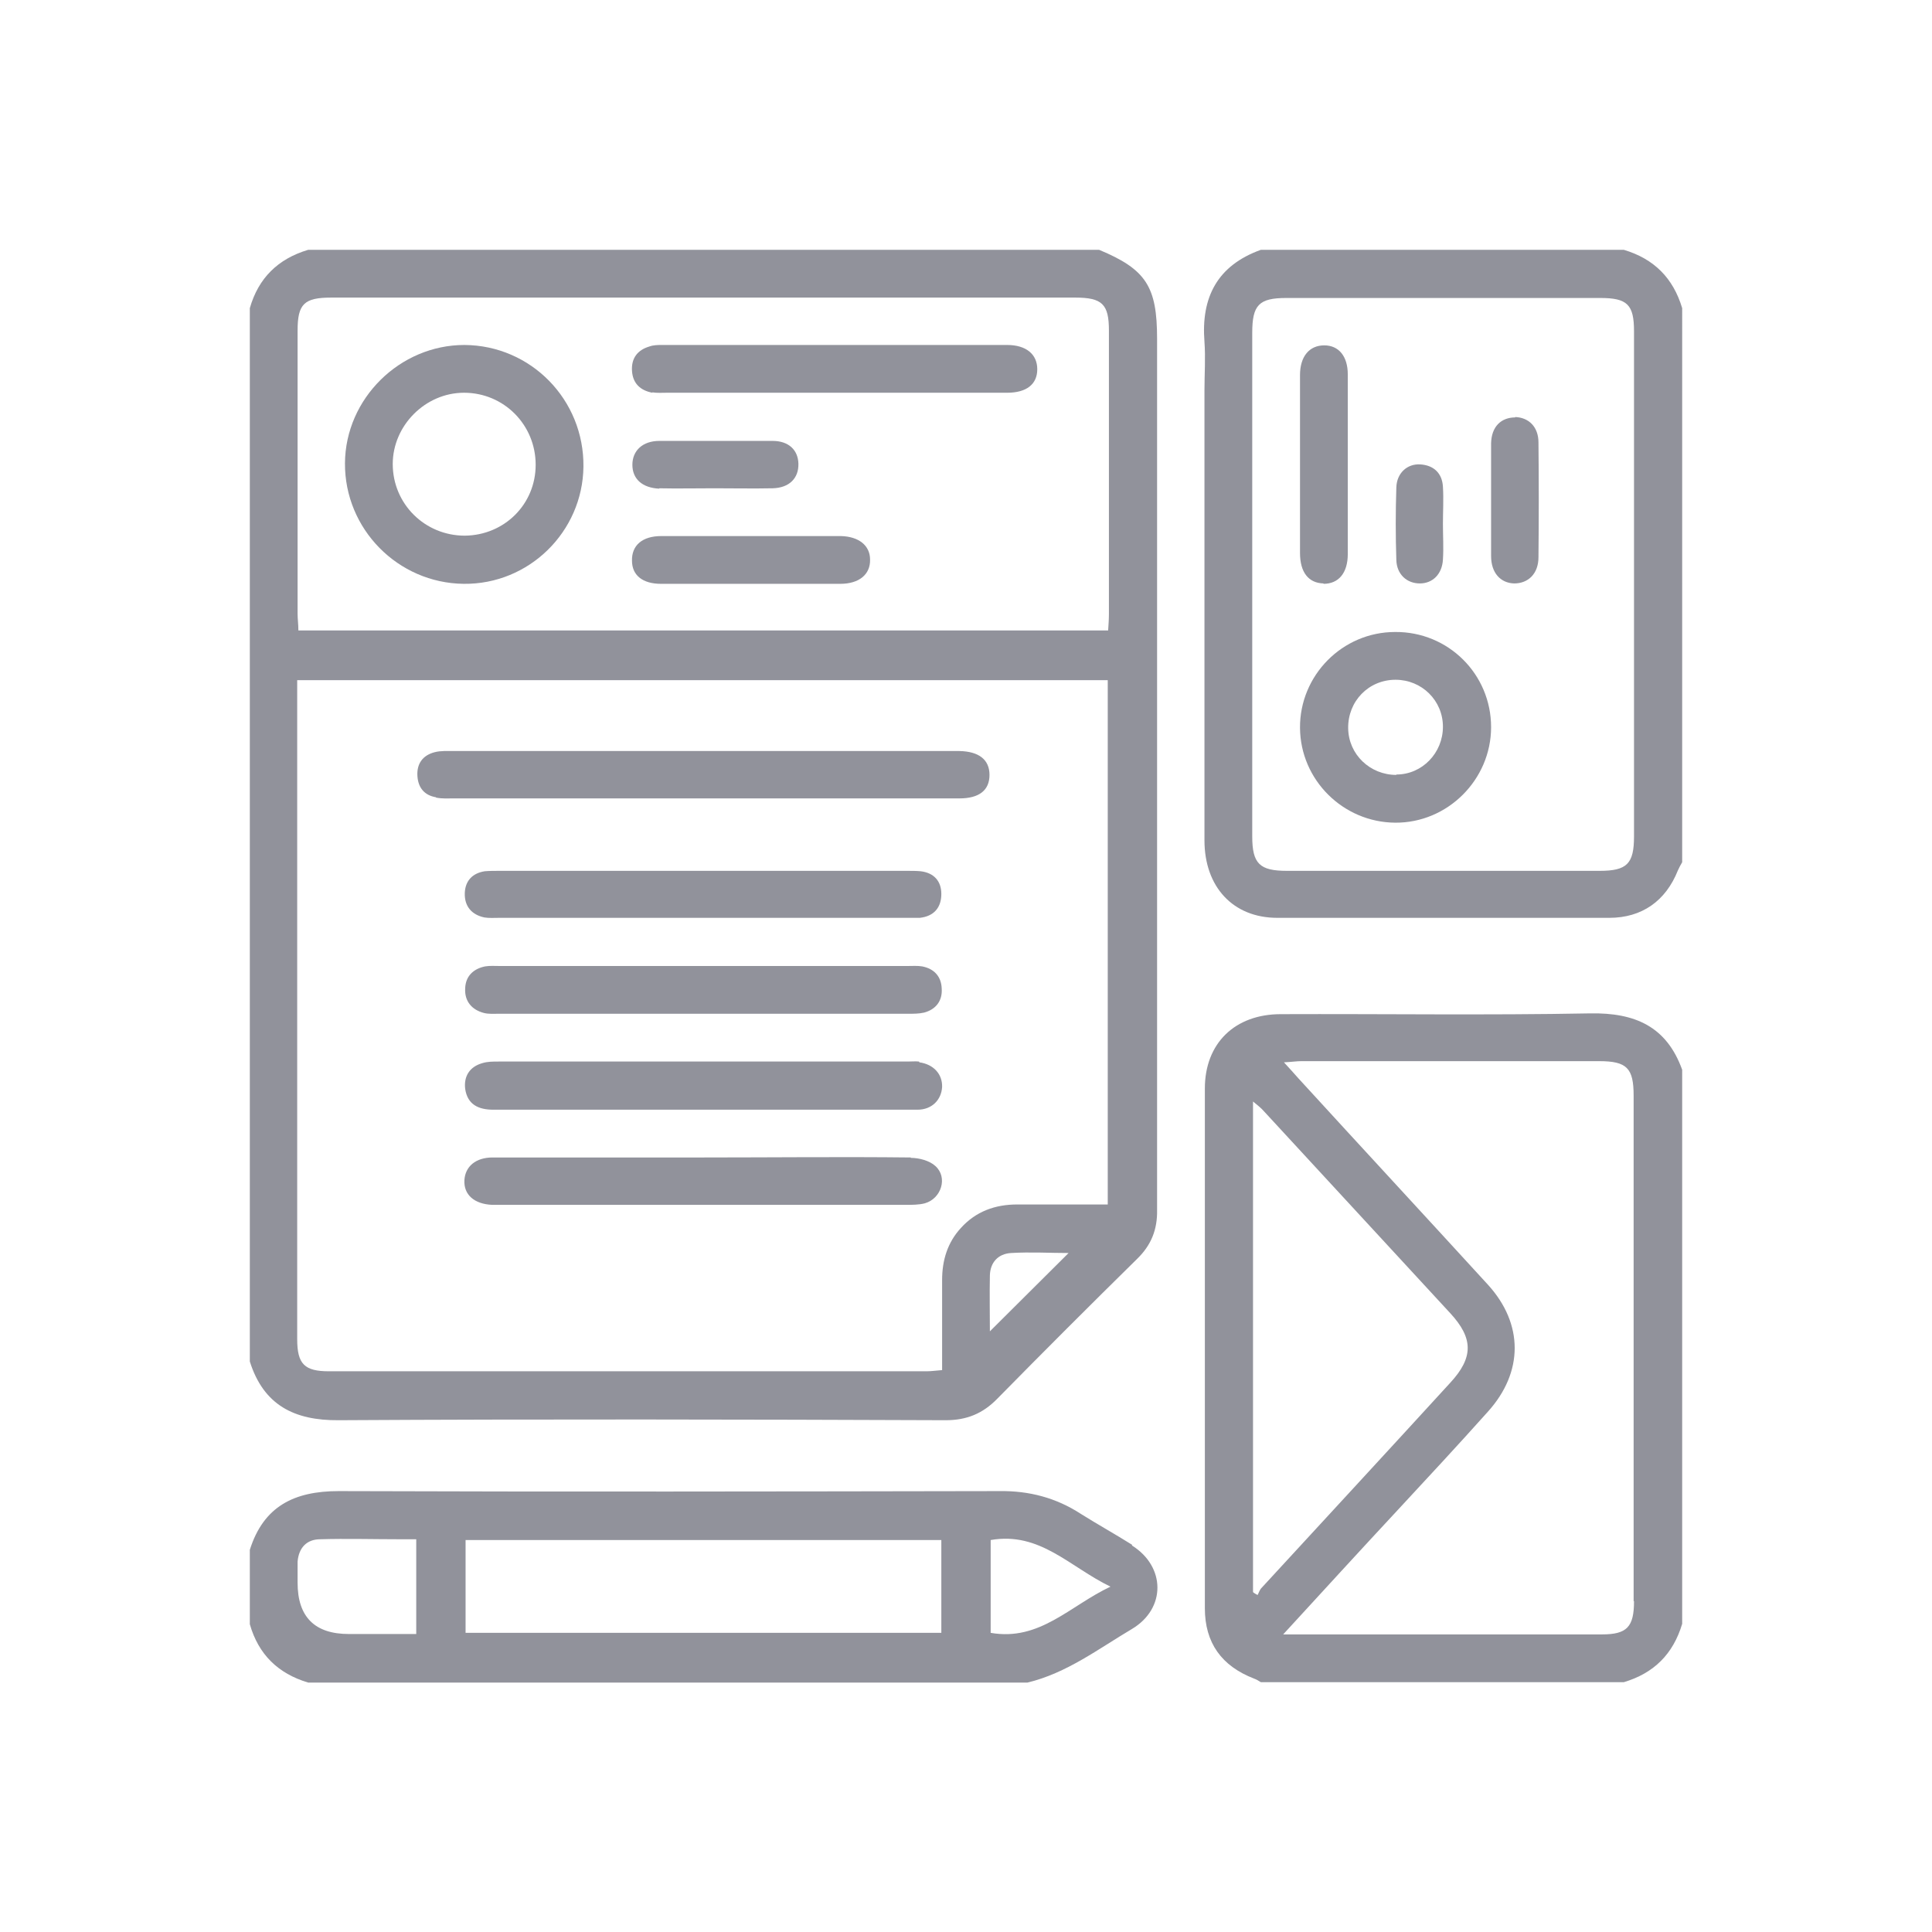 <svg xmlns="http://www.w3.org/2000/svg" id="Layer_1" viewBox="0 0 49.34 49.34"><defs><style>      .cls-1 {        fill: #91929b;      }    </style></defs><path class="cls-1" d="M8.64,36.27c5.17-.03,10.34-.02,15.51,0,.54,0,.95-.17,1.32-.55,1.18-1.2,2.37-2.39,3.57-3.57.36-.35.52-.75.51-1.25,0-7.42,0-14.83,0-22.25,0-1.33-.28-1.77-1.48-2.27H7.87c-.77.23-1.27.72-1.49,1.49v26.9c.35,1.11,1.13,1.51,2.27,1.5ZM25.28,34c0-.45-.01-.94,0-1.43.01-.33.21-.55.54-.57.5-.03,1,0,1.47,0-.67.67-1.35,1.34-2.02,2.01ZM8.47,7.6c6.33,0,12.66,0,18.99,0,.69,0,.86.17.86.84,0,2.41,0,4.83,0,7.24,0,.13-.01.27-.02.42H7.62c0-.16-.02-.29-.02-.42,0-2.41,0-4.83,0-7.24,0-.68.17-.84.86-.84ZM7.6,17.37h20.69v13.39c-.78,0-1.54,0-2.31,0-.57,0-1.06.18-1.44.6-.34.37-.48.82-.48,1.33,0,.76,0,1.51,0,2.3-.15.01-.27.03-.39.03-5.09,0-10.18,0-15.27,0-.62,0-.81-.18-.81-.82,0-5.47,0-10.95,0-16.42v-.41Z"></path><path class="cls-1" d="M40.61,25.88c-2.63.05-5.26.01-7.9.02-1.17,0-1.94.74-1.94,1.9,0,4.42,0,8.85,0,13.27,0,.89.43,1.48,1.26,1.8.06.02.12.06.17.09h9.27c.77-.23,1.26-.72,1.49-1.49v-14.15c-.4-1.11-1.21-1.46-2.35-1.44ZM32.11,40.73s-.08-.04-.11-.07v-12.53c.12.1.2.16.27.24,1.59,1.72,3.18,3.45,4.77,5.17.59.64.59,1.13,0,1.77-1.6,1.75-3.21,3.49-4.82,5.24-.05.05-.07.12-.1.18ZM41.73,40.89c0,.66-.18.85-.82.85-2.57,0-5.13,0-7.7,0h-.44c1.02-1.11,1.96-2.14,2.91-3.16.78-.84,1.56-1.68,2.32-2.53.91-1.01.91-2.24,0-3.24-1.61-1.76-3.23-3.51-4.84-5.27-.11-.12-.21-.24-.37-.41.21-.01.32-.03.44-.03,2.54,0,5.07,0,7.61,0,.71,0,.88.18.88.88,0,4.3,0,8.61,0,12.91Z"></path><path class="cls-1" d="M28.91,39.45c-.43-.27-.88-.52-1.31-.79-.63-.41-1.32-.59-2.07-.58-5.63.01-11.26.02-16.88,0-1.14,0-1.92.39-2.27,1.5v1.9c.22.77.72,1.26,1.49,1.49h18.37c1-.24,1.81-.86,2.67-1.37.87-.52.86-1.59,0-2.13ZM10.63,41.73h-1.72q-1.31,0-1.31-1.31c0-.18,0-.36,0-.54.03-.35.23-.57.58-.57.67-.02,1.35,0,2.03,0,.12,0,.25,0,.42,0v2.43ZM24.04,41.7h-12.15v-2.37h12.15v2.37ZM25.3,41.7v-2.37c1.26-.22,2.02.69,3.06,1.19-1.04.49-1.81,1.4-3.06,1.18Z"></path><path class="cls-1" d="M41.47,6.38h-9.27c-1.11.4-1.53,1.21-1.44,2.35.03.41,0,.83,0,1.24,0,3.83,0,7.66,0,11.49,0,1.19.73,1.98,1.86,1.98,2.83,0,5.65,0,8.48,0,.83,0,1.44-.43,1.75-1.21.03-.07.07-.14.11-.21V7.87c-.23-.77-.72-1.26-1.49-1.49ZM41.73,21.36c0,.7-.18.88-.88.88-2.66,0-5.32,0-7.98,0-.7,0-.89-.18-.89-.88,0-4.29,0-8.58,0-12.86,0-.71.17-.89.87-.89,2.67,0,5.35,0,8.02,0,.69,0,.86.17.86.85,0,2.15,0,4.3,0,6.45s0,4.3,0,6.45Z"></path><path class="cls-1" d="M11.14,20.37c.15.03.3.02.45.02,2.12,0,4.25,0,6.37,0,2.18,0,4.36,0,6.54,0,.51,0,.77-.21.77-.6,0-.39-.27-.6-.77-.61-.06,0-.11,0-.17,0-4.25,0-8.49,0-12.74,0-.16,0-.34-.01-.49.03-.31.08-.46.3-.44.61.02.3.18.49.47.54Z"></path><path class="cls-1" d="M12.36,25.87c.12.03.25.02.37.02,3.49,0,6.97,0,10.46,0,.14,0,.28,0,.41-.03.3-.08.47-.3.45-.61-.01-.31-.19-.51-.5-.57-.12-.02-.25-.01-.37-.01-1.72,0-3.44,0-5.17,0s-3.5,0-5.25,0c-.12,0-.25-.01-.37.01-.3.06-.5.25-.51.56-.02.33.17.55.48.63Z"></path><path class="cls-1" d="M23.47,27.11c-.1-.01-.19,0-.29,0-3.48,0-6.97,0-10.45,0-.14,0-.28,0-.41.04-.32.09-.48.33-.44.66.06.4.34.53.72.53,1.79,0,3.58,0,5.37,0,1.2,0,2.4,0,3.6,0,.62,0,1.24,0,1.86,0,.37,0,.61-.25.63-.58.01-.33-.22-.58-.58-.63Z"></path><path class="cls-1" d="M23.26,29.56c-1.77-.02-3.53,0-5.3,0-.55,0-1.1,0-1.66,0-1.24,0-2.48,0-3.72,0-.43,0-.7.23-.72.58-.02.37.25.61.71.63.07,0,.14,0,.21,0,3.45,0,6.9,0,10.35,0,.16,0,.34,0,.49-.04.42-.12.59-.66.27-.95-.15-.14-.42-.21-.63-.21Z"></path><path class="cls-1" d="M12.74,23.44c1.74,0,3.48,0,5.21,0,1.72,0,3.45,0,5.17,0,.12,0,.25,0,.37,0,.36-.04.55-.26.55-.61,0-.33-.19-.54-.53-.58-.11-.01-.22-.01-.33-.01-3.48,0-6.95,0-10.43,0-.12,0-.25,0-.37.01-.32.05-.5.25-.51.56-.01.33.17.55.5.62.12.02.25.01.37.01Z"></path><path class="cls-1" d="M11.84,14.91c1.67.02,3.04-1.33,3.06-2.99.02-1.71-1.34-3.1-3.04-3.11-1.65,0-3.04,1.37-3.05,3.02-.01,1.68,1.35,3.06,3.03,3.08ZM11.85,10.03c1.02,0,1.83.82,1.83,1.84,0,1.01-.8,1.8-1.81,1.81-1.02,0-1.84-.81-1.84-1.83,0-.98.83-1.82,1.82-1.82Z"></path><path class="cls-1" d="M16.66,10.02c.12.02.25.01.37.01,1.42,0,2.84,0,4.26,0,1.48,0,2.95,0,4.43,0,.5,0,.77-.22.77-.6,0-.38-.28-.62-.77-.62-2.94,0-5.87,0-8.81,0-.11,0-.22,0-.33.04-.3.09-.46.3-.44.62.02.32.21.5.52.56Z"></path><path class="cls-1" d="M21.48,13.69c-1.53,0-3.06,0-4.59,0-.49,0-.76.24-.75.63,0,.37.27.59.74.59.76,0,1.52,0,2.27,0s1.54,0,2.31,0c.48,0,.77-.24.76-.62,0-.36-.29-.59-.75-.6Z"></path><path class="cls-1" d="M16.83,12.47c.47.01.94,0,1.41,0,.5,0,.99.01,1.49,0,.43-.01.67-.26.66-.63-.01-.35-.25-.58-.66-.58-.96,0-1.93,0-2.89,0-.43,0-.69.25-.69.61,0,.36.25.59.69.61Z"></path><path class="cls-1" d="M35.63,16.14c-1.35,0-2.44,1.11-2.43,2.45.01,1.33,1.1,2.41,2.43,2.42,1.34.01,2.45-1.1,2.45-2.44,0-1.35-1.09-2.44-2.45-2.43ZM35.66,19.79c-.67,0-1.22-.52-1.23-1.19-.01-.69.52-1.24,1.21-1.24.67,0,1.21.53,1.21,1.2,0,.67-.53,1.22-1.19,1.22Z"></path><path class="cls-1" d="M33.8,14.91c.38,0,.62-.27.62-.76,0-1.53,0-3.06,0-4.59,0-.46-.23-.74-.6-.74-.38,0-.62.28-.62.76,0,.74,0,1.49,0,2.23,0,.77,0,1.54,0,2.31,0,.5.22.77.6.78Z"></path><path class="cls-1" d="M38.7,10.66c-.37,0-.61.24-.62.66,0,.48,0,.96,0,1.44s0,.96,0,1.44c0,.43.24.69.59.7.36,0,.62-.25.62-.67.01-.98.01-1.95,0-2.93,0-.4-.25-.64-.6-.65Z"></path><path class="cls-1" d="M36.26,14.9c.33,0,.57-.24.59-.61.02-.3,0-.6,0-.91h0c0-.32.02-.63,0-.95-.02-.35-.24-.55-.58-.57-.33-.02-.6.22-.61.59-.02.62-.02,1.23,0,1.85.01.37.27.6.6.6Z"></path></svg>